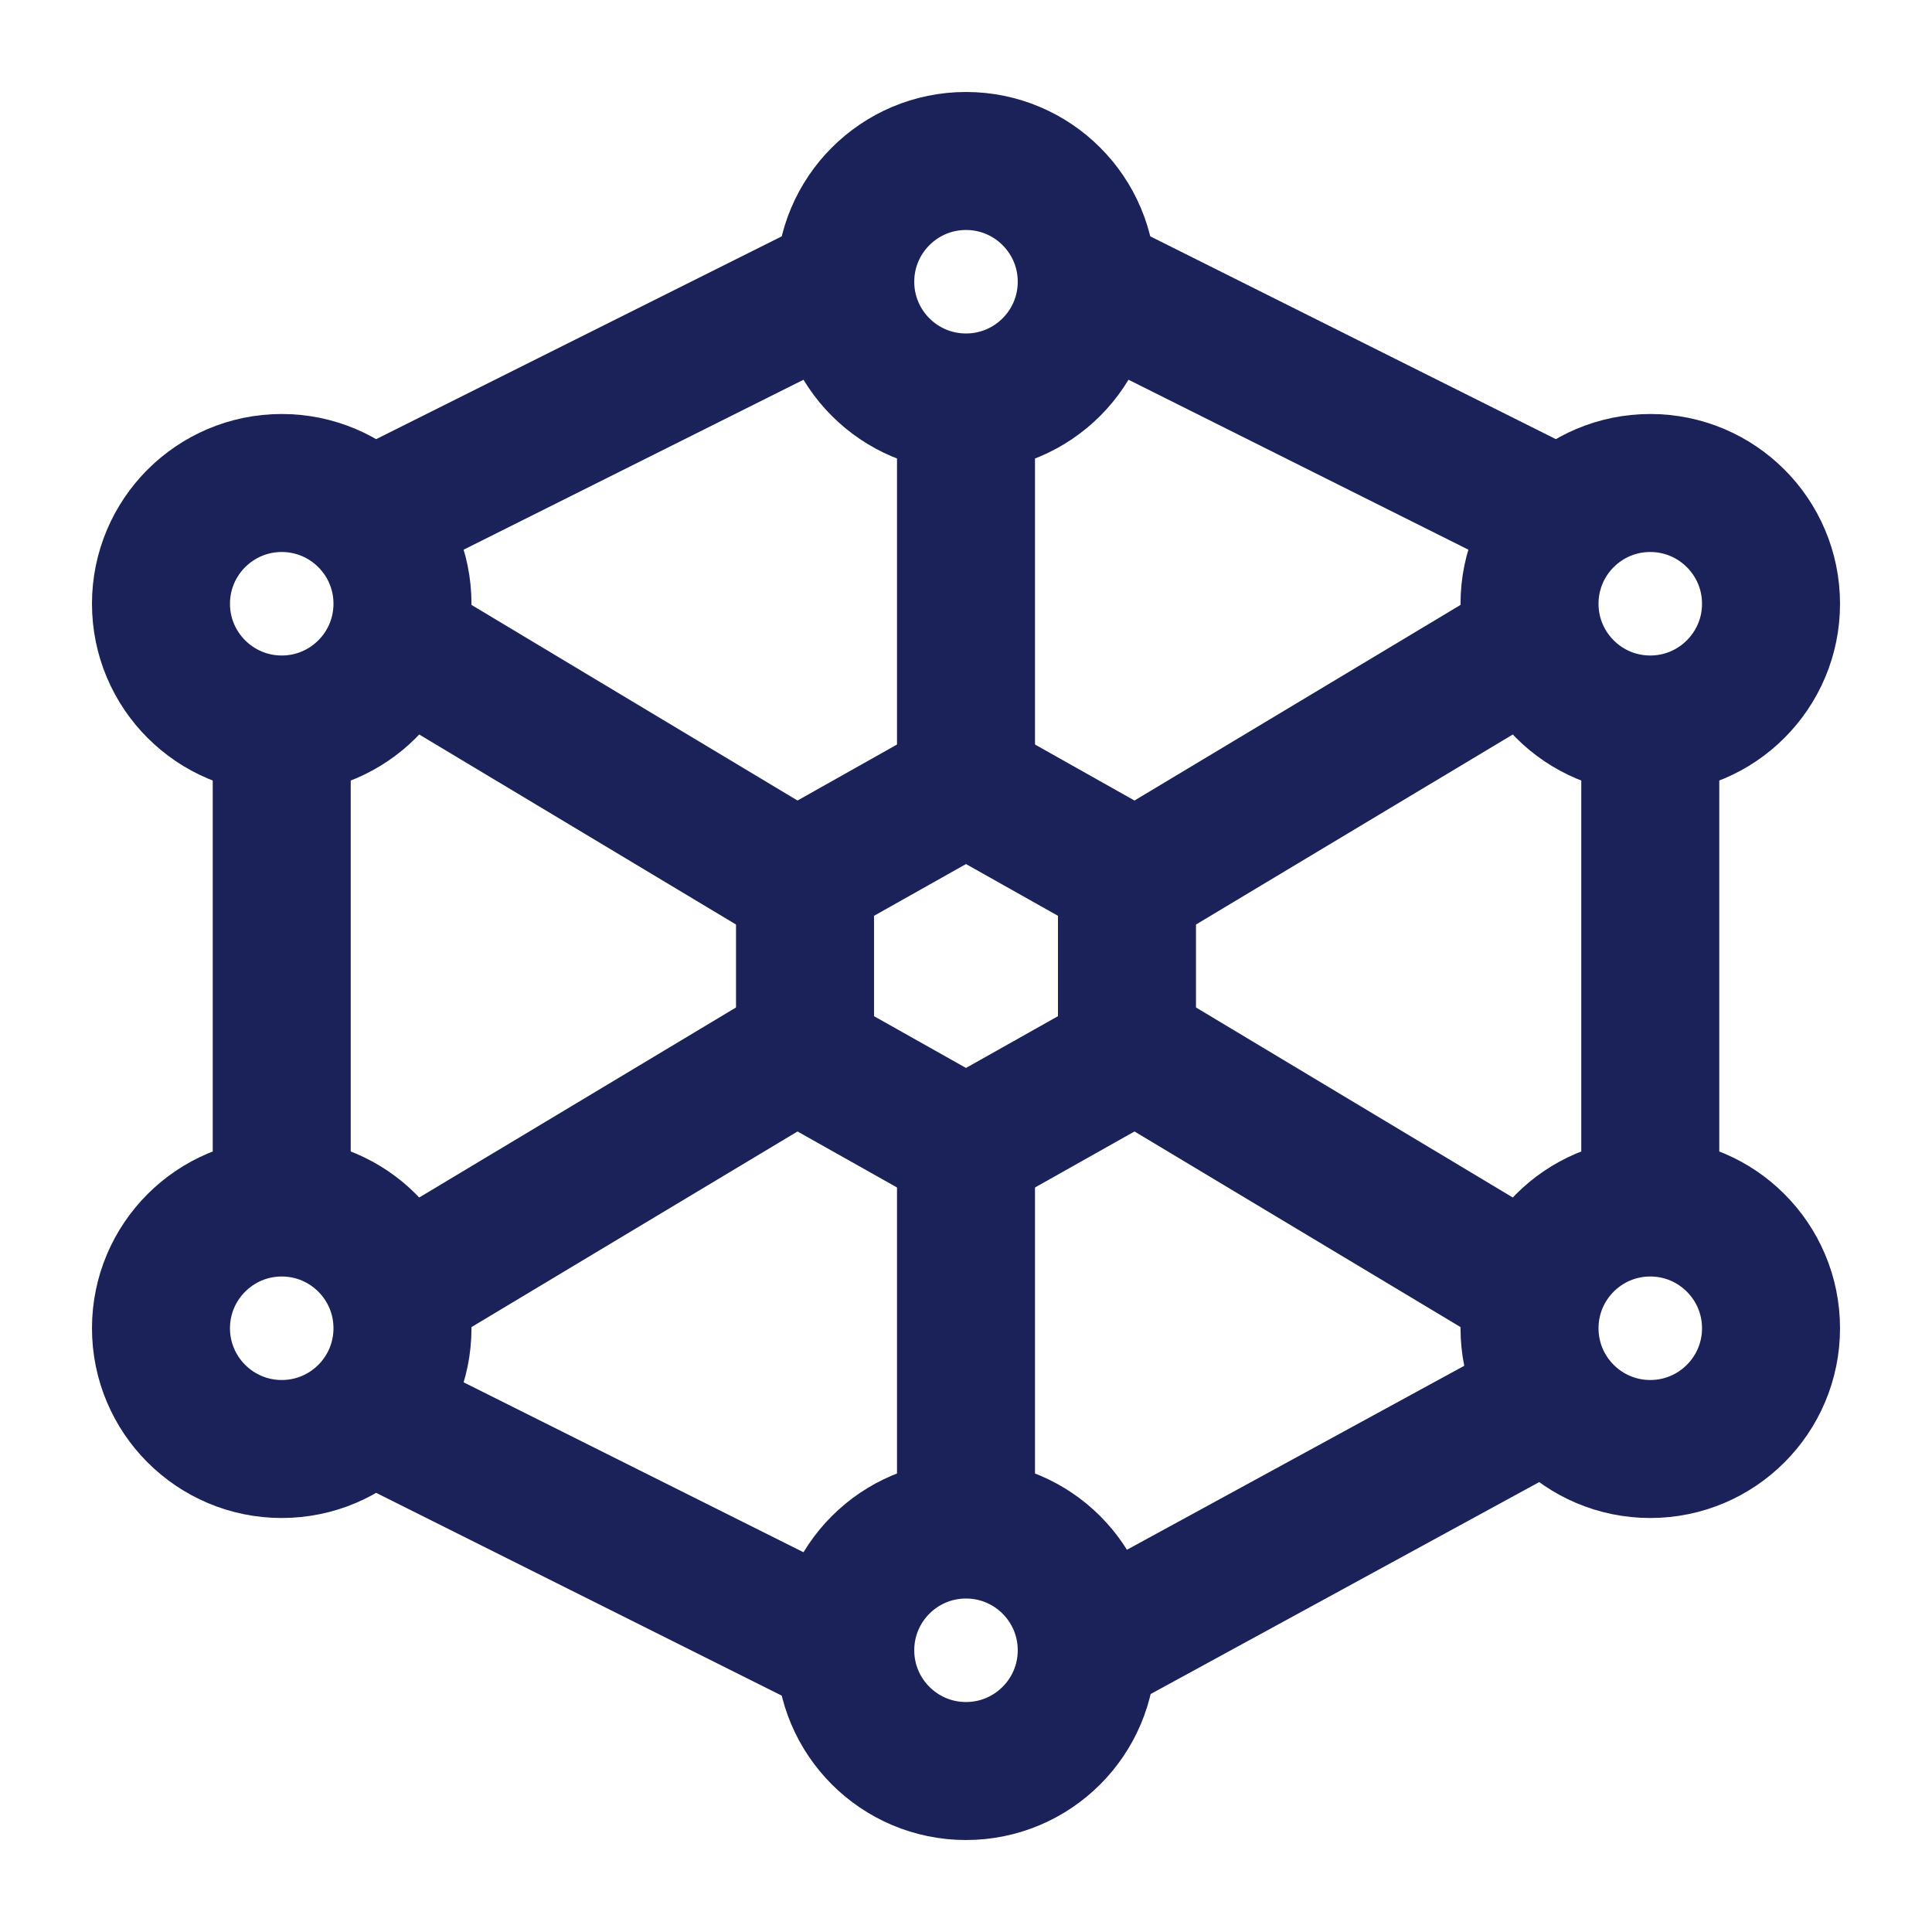 <svg width="28" height="28" viewBox="0 0 28 28" fill="none" xmlns="http://www.w3.org/2000/svg">
<path d="M5.833 18.667L11.667 15.167M16.333 12.833L22.167 9.333M14 5.833V11.667M14 16.333V22.167M5.833 9.333L11.667 12.833M16.333 15.167L22.167 18.667" stroke="#1A2259" stroke-width="2" stroke-linejoin="round"/>
<path d="M23.917 10.5V16.917M15.75 23.917L22.167 20.417M5.25 20.417L12.25 23.917M4.083 17.5V10.5M5.25 7.583L12.25 4.083M22.75 7.583L15.75 4.083" stroke="#1A2259" stroke-width="2" stroke-linejoin="round"/>
<path d="M14 5.833C14.966 5.833 15.75 5.05 15.75 4.083C15.75 3.117 14.966 2.333 14 2.333C13.034 2.333 12.25 3.117 12.25 4.083C12.25 5.05 13.034 5.833 14 5.833Z" stroke="#1A2259" stroke-width="2" stroke-linejoin="round"/>
<path d="M14 25.667C14.966 25.667 15.75 24.883 15.75 23.917C15.75 22.95 14.966 22.167 14 22.167C13.034 22.167 12.25 22.95 12.25 23.917C12.25 24.883 13.034 25.667 14 25.667Z" stroke="#1A2259" stroke-width="2" stroke-linejoin="round"/>
<path d="M4.083 10.5C5.05 10.5 5.833 9.716 5.833 8.75C5.833 7.784 5.05 7 4.083 7C3.117 7 2.333 7.784 2.333 8.75C2.333 9.716 3.117 10.5 4.083 10.5Z" stroke="#1A2259" stroke-width="2" stroke-linejoin="round"/>
<path d="M23.917 10.5C24.883 10.5 25.667 9.716 25.667 8.75C25.667 7.784 24.883 7 23.917 7C22.95 7 22.167 7.784 22.167 8.75C22.167 9.716 22.95 10.5 23.917 10.5Z" stroke="#1A2259" stroke-width="2" stroke-linejoin="round"/>
<path d="M23.917 21C24.883 21 25.667 20.216 25.667 19.25C25.667 18.284 24.883 17.5 23.917 17.5C22.95 17.5 22.167 18.284 22.167 19.25C22.167 20.216 22.95 21 23.917 21Z" stroke="#1A2259" stroke-width="2" stroke-linejoin="round"/>
<path d="M4.083 21C5.05 21 5.833 20.216 5.833 19.25C5.833 18.284 5.05 17.5 4.083 17.5C3.117 17.5 2.333 18.284 2.333 19.25C2.333 20.216 3.117 21 4.083 21Z" stroke="#1A2259" stroke-width="2" stroke-linejoin="round"/>
<path d="M14 11.375L16.333 12.688V15.312L14 16.625L11.667 15.312V12.688L14 11.375Z" stroke="#1A2259" stroke-width="2" stroke-linejoin="round"/>
</svg>
